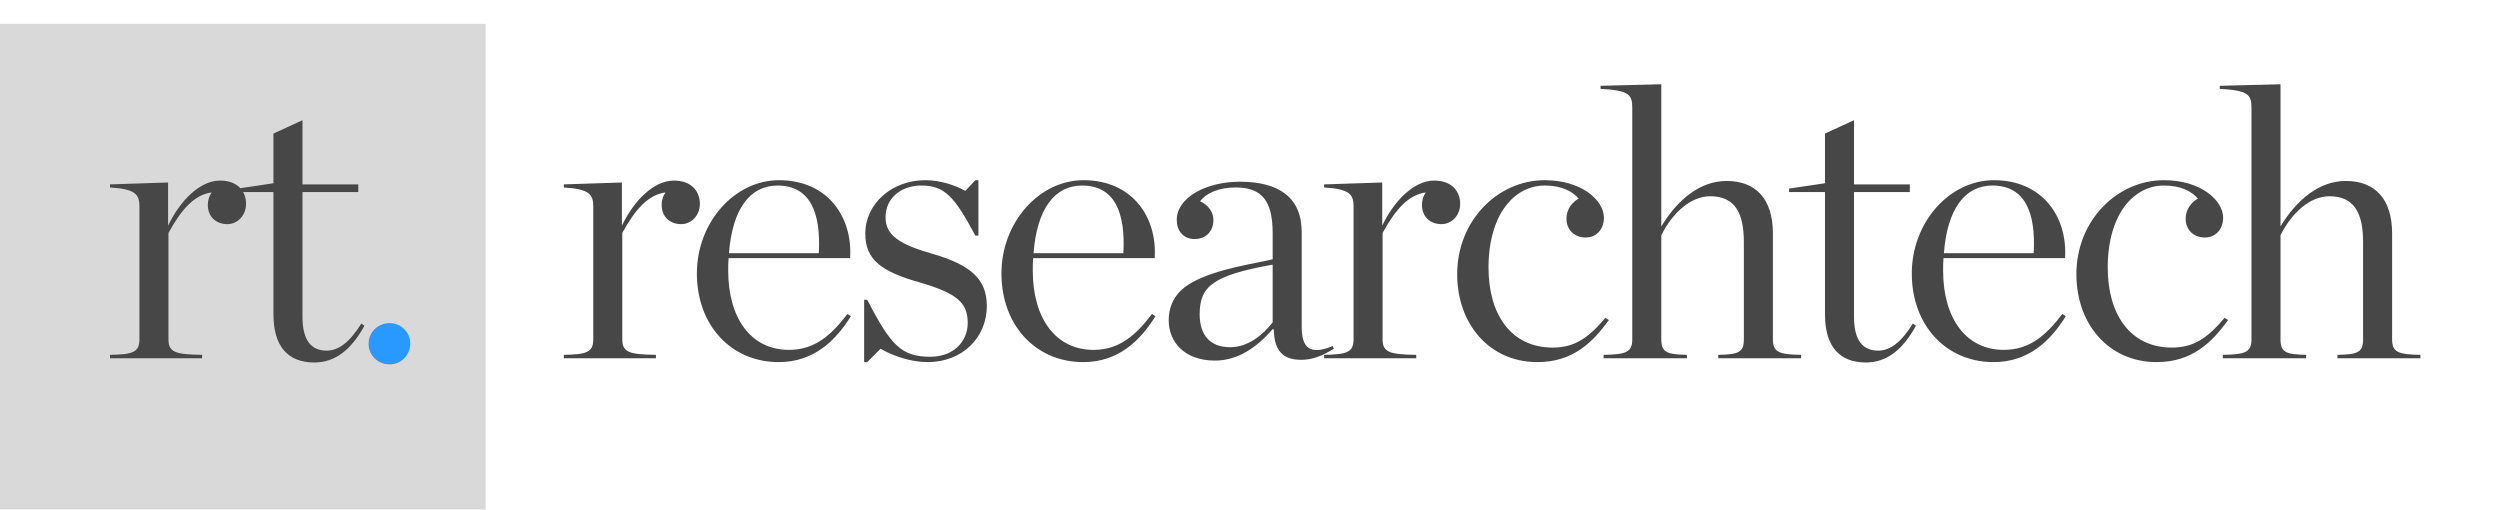 <svg width="314" height="64" viewBox="0 0 314 64" fill="none" xmlns="http://www.w3.org/2000/svg">
<rect y="3" width="61" height="61" fill="#D9D9D9"/>
<path d="M13.816 45H25.384V44.568C22.12 44.52 21.16 44.28 21.16 42.648V29.256C22.792 26.28 24.424 24.456 26.584 24.168C26.248 24.648 26.104 25.176 26.104 25.752C26.104 27.192 27.112 28.152 28.552 28.152C29.848 28.152 30.904 27.048 30.904 25.608C30.904 24.024 29.848 22.68 27.64 22.68C25.096 22.68 22.6 25.224 21.112 28.344V22.92L13.816 23.16V23.544C16.984 23.736 17.512 24.408 17.512 25.896V42.648C17.512 44.28 16.6 44.52 13.816 44.568V45ZM39.48 45.528C42.12 45.528 44.136 43.896 45.768 40.92L45.384 40.632C43.896 43.032 42.504 44.04 41.016 44.04C39.096 44.04 37.992 42.744 37.992 39.816V24.12H45V23.16H37.992V15.096L34.344 16.776V23.016L29.832 23.688V24.12H34.344V39.48C34.344 43.512 36.168 45.528 39.48 45.528Z" fill="#474747"/>
<path d="M48.934 45.768C50.374 45.768 51.526 44.616 51.526 43.128C51.526 41.736 50.374 40.584 48.934 40.584C47.446 40.584 46.294 41.736 46.294 43.176C46.294 44.616 47.446 45.768 48.934 45.768Z" fill="#2A99FF"/>
<path d="M70.816 45H82.384V44.568C79.12 44.52 78.16 44.28 78.16 42.648V29.256C79.792 26.28 81.424 24.456 83.584 24.168C83.248 24.648 83.104 25.176 83.104 25.752C83.104 27.192 84.112 28.152 85.552 28.152C86.848 28.152 87.904 27.048 87.904 25.608C87.904 24.024 86.848 22.68 84.64 22.68C82.096 22.68 79.6 25.224 78.112 28.344V22.92L70.816 23.16V23.544C73.984 23.736 74.512 24.408 74.512 25.896V42.648C74.512 44.28 73.6 44.52 70.816 44.568V45ZM97.799 45.48C102.215 45.48 104.951 42.792 106.871 39.72L106.439 39.432C104.423 42.072 102.359 43.944 99.095 43.944C94.247 43.944 91.463 39.864 91.463 34.008V33.96C91.463 33.432 91.463 32.952 91.511 32.424H106.775C107.111 27.192 103.895 22.632 97.847 22.632C92.231 22.632 87.527 27.96 87.527 34.344C87.527 40.872 91.847 45.48 97.799 45.48ZM97.655 23.304C101.735 23.304 103.127 26.664 102.839 31.8H91.559C91.991 26.232 94.199 23.304 97.655 23.304ZM108.536 45.48H108.92L110.6 43.8C112.137 44.712 114.441 45.48 116.505 45.48C120.873 45.48 123.945 42.408 123.945 38.424C123.945 35.064 121.929 33.288 117.177 31.896C112.953 30.696 111.225 29.544 111.225 27.288C111.225 24.936 113.097 23.304 115.737 23.304C118.617 23.304 119.865 24.648 122.505 29.592H122.889V22.632H122.505L121.257 23.976C119.961 23.256 118.089 22.632 116.217 22.632C112.041 22.632 108.681 25.56 108.681 29.352C108.681 32.712 110.841 34.152 115.593 35.496C120.393 36.888 121.545 38.136 121.545 40.584C121.545 42.84 119.817 44.808 116.841 44.808C113.192 44.808 111.897 43.368 108.92 37.656H108.536V45.48ZM136.053 45.48C140.469 45.48 143.205 42.792 145.125 39.72L144.693 39.432C142.677 42.072 140.613 43.944 137.349 43.944C132.501 43.944 129.717 39.864 129.717 34.008V33.96C129.717 33.432 129.717 32.952 129.765 32.424H145.029C145.365 27.192 142.149 22.632 136.101 22.632C130.485 22.632 125.781 27.96 125.781 34.344C125.781 40.872 130.101 45.48 136.053 45.48ZM135.909 23.304C139.989 23.304 141.381 26.664 141.093 31.8H129.813C130.245 26.232 132.453 23.304 135.909 23.304ZM152.598 45.288C155.43 45.288 157.782 43.704 159.846 41.352H159.99C160.038 44.136 161.19 45.192 163.446 45.192C164.886 45.192 166.134 44.664 167.526 43.8L167.382 43.464C164.502 44.664 163.494 43.656 163.494 41.064V29.16C163.494 24.744 160.566 22.824 155.718 22.824C151.446 22.824 147.798 24.84 147.798 27.624C147.798 28.92 148.566 30.024 150.054 30.024C151.494 30.024 152.406 29.016 152.406 27.624C152.406 26.664 151.782 25.752 150.726 25.272C151.494 24.264 153.078 23.544 155.19 23.544C158.502 23.544 159.846 25.224 159.846 29.304V32.568C157.686 33.096 152.934 33.72 149.766 35.448C147.75 36.552 146.79 38.184 146.79 40.248C146.79 42.84 148.662 45.288 152.598 45.288ZM154.518 43.608C151.926 43.608 150.678 42.024 150.678 39.48C150.678 35.976 152.31 34.584 159.846 33.24V40.488C158.55 42.168 156.678 43.608 154.518 43.608ZM166.31 45H177.878V44.568C174.614 44.52 173.654 44.28 173.654 42.648V29.256C175.286 26.28 176.918 24.456 179.078 24.168C178.742 24.648 178.598 25.176 178.598 25.752C178.598 27.192 179.606 28.152 181.046 28.152C182.342 28.152 183.398 27.048 183.398 25.608C183.398 24.024 182.342 22.68 180.134 22.68C177.59 22.68 175.094 25.224 173.606 28.344V22.92L166.31 23.16V23.544C169.478 23.736 170.006 24.408 170.006 25.896V42.648C170.006 44.28 169.094 44.52 166.31 44.568V45ZM193.101 45.48C197.565 45.48 200.061 42.984 202.077 40.2L201.645 39.912C199.533 42.408 197.805 43.656 195.021 43.656C189.741 43.656 186.957 39.432 186.957 33.624C186.957 26.904 190.221 23.304 194.013 23.304C196.173 23.304 197.469 24.024 198.285 24.936C197.613 25.32 196.749 26.136 196.749 27.48C196.749 28.872 197.757 29.832 199.149 29.832C200.493 29.832 201.453 28.824 201.453 27.336C201.453 25.176 198.669 22.632 194.013 22.632C188.109 22.632 183.021 27.72 183.021 34.44C183.021 40.68 187.053 45.48 193.101 45.48ZM201.412 45H211.876V44.568C209.428 44.52 208.66 44.28 208.66 42.648V29.544C210.1 26.664 212.404 24.648 214.804 24.648C217.924 24.648 219.028 26.76 219.028 30.408V42.648C219.028 44.28 218.308 44.52 215.812 44.568V45H226.228V44.568C223.54 44.52 222.676 44.28 222.676 42.648V29.304C222.676 25.032 220.564 22.728 216.868 22.728C213.556 22.728 210.724 25.032 208.66 28.44V10.584L201.028 10.776V11.16C204.58 11.352 205.012 11.88 205.012 13.512V42.648C205.012 44.28 204.148 44.52 201.412 44.568V45ZM234.353 45.528C236.993 45.528 239.009 43.896 240.641 40.92L240.257 40.632C238.769 43.032 237.377 44.04 235.889 44.04C233.969 44.04 232.865 42.744 232.865 39.816V24.12H239.873V23.16H232.865V15.096L229.217 16.776V23.016L224.705 23.688V24.12H229.217V39.48C229.217 43.512 231.041 45.528 234.353 45.528ZM250.392 45.48C254.808 45.48 257.544 42.792 259.464 39.72L259.032 39.432C257.016 42.072 254.952 43.944 251.688 43.944C246.84 43.944 244.056 39.864 244.056 34.008V33.96C244.056 33.432 244.056 32.952 244.104 32.424H259.368C259.704 27.192 256.488 22.632 250.44 22.632C244.824 22.632 240.12 27.96 240.12 34.344C240.12 40.872 244.44 45.48 250.392 45.48ZM250.248 23.304C254.328 23.304 255.72 26.664 255.432 31.8H244.152C244.584 26.232 246.792 23.304 250.248 23.304ZM270.874 45.48C275.338 45.48 277.834 42.984 279.85 40.2L279.418 39.912C277.306 42.408 275.578 43.656 272.794 43.656C267.514 43.656 264.73 39.432 264.73 33.624C264.73 26.904 267.994 23.304 271.786 23.304C273.946 23.304 275.242 24.024 276.058 24.936C275.386 25.32 274.522 26.136 274.522 27.48C274.522 28.872 275.53 29.832 276.922 29.832C278.266 29.832 279.226 28.824 279.226 27.336C279.226 25.176 276.442 22.632 271.786 22.632C265.882 22.632 260.794 27.72 260.794 34.44C260.794 40.68 264.826 45.48 270.874 45.48ZM279.185 45H289.649V44.568C287.201 44.52 286.433 44.28 286.433 42.648V29.544C287.873 26.664 290.177 24.648 292.577 24.648C295.697 24.648 296.801 26.76 296.801 30.408V42.648C296.801 44.28 296.081 44.52 293.585 44.568V45H304.001V44.568C301.313 44.52 300.449 44.28 300.449 42.648V29.304C300.449 25.032 298.337 22.728 294.641 22.728C291.329 22.728 288.497 25.032 286.433 28.44V10.584L278.801 10.776V11.16C282.353 11.352 282.785 11.88 282.785 13.512V42.648C282.785 44.28 281.921 44.52 279.185 44.568V45Z" fill="#474747"/>
</svg>
